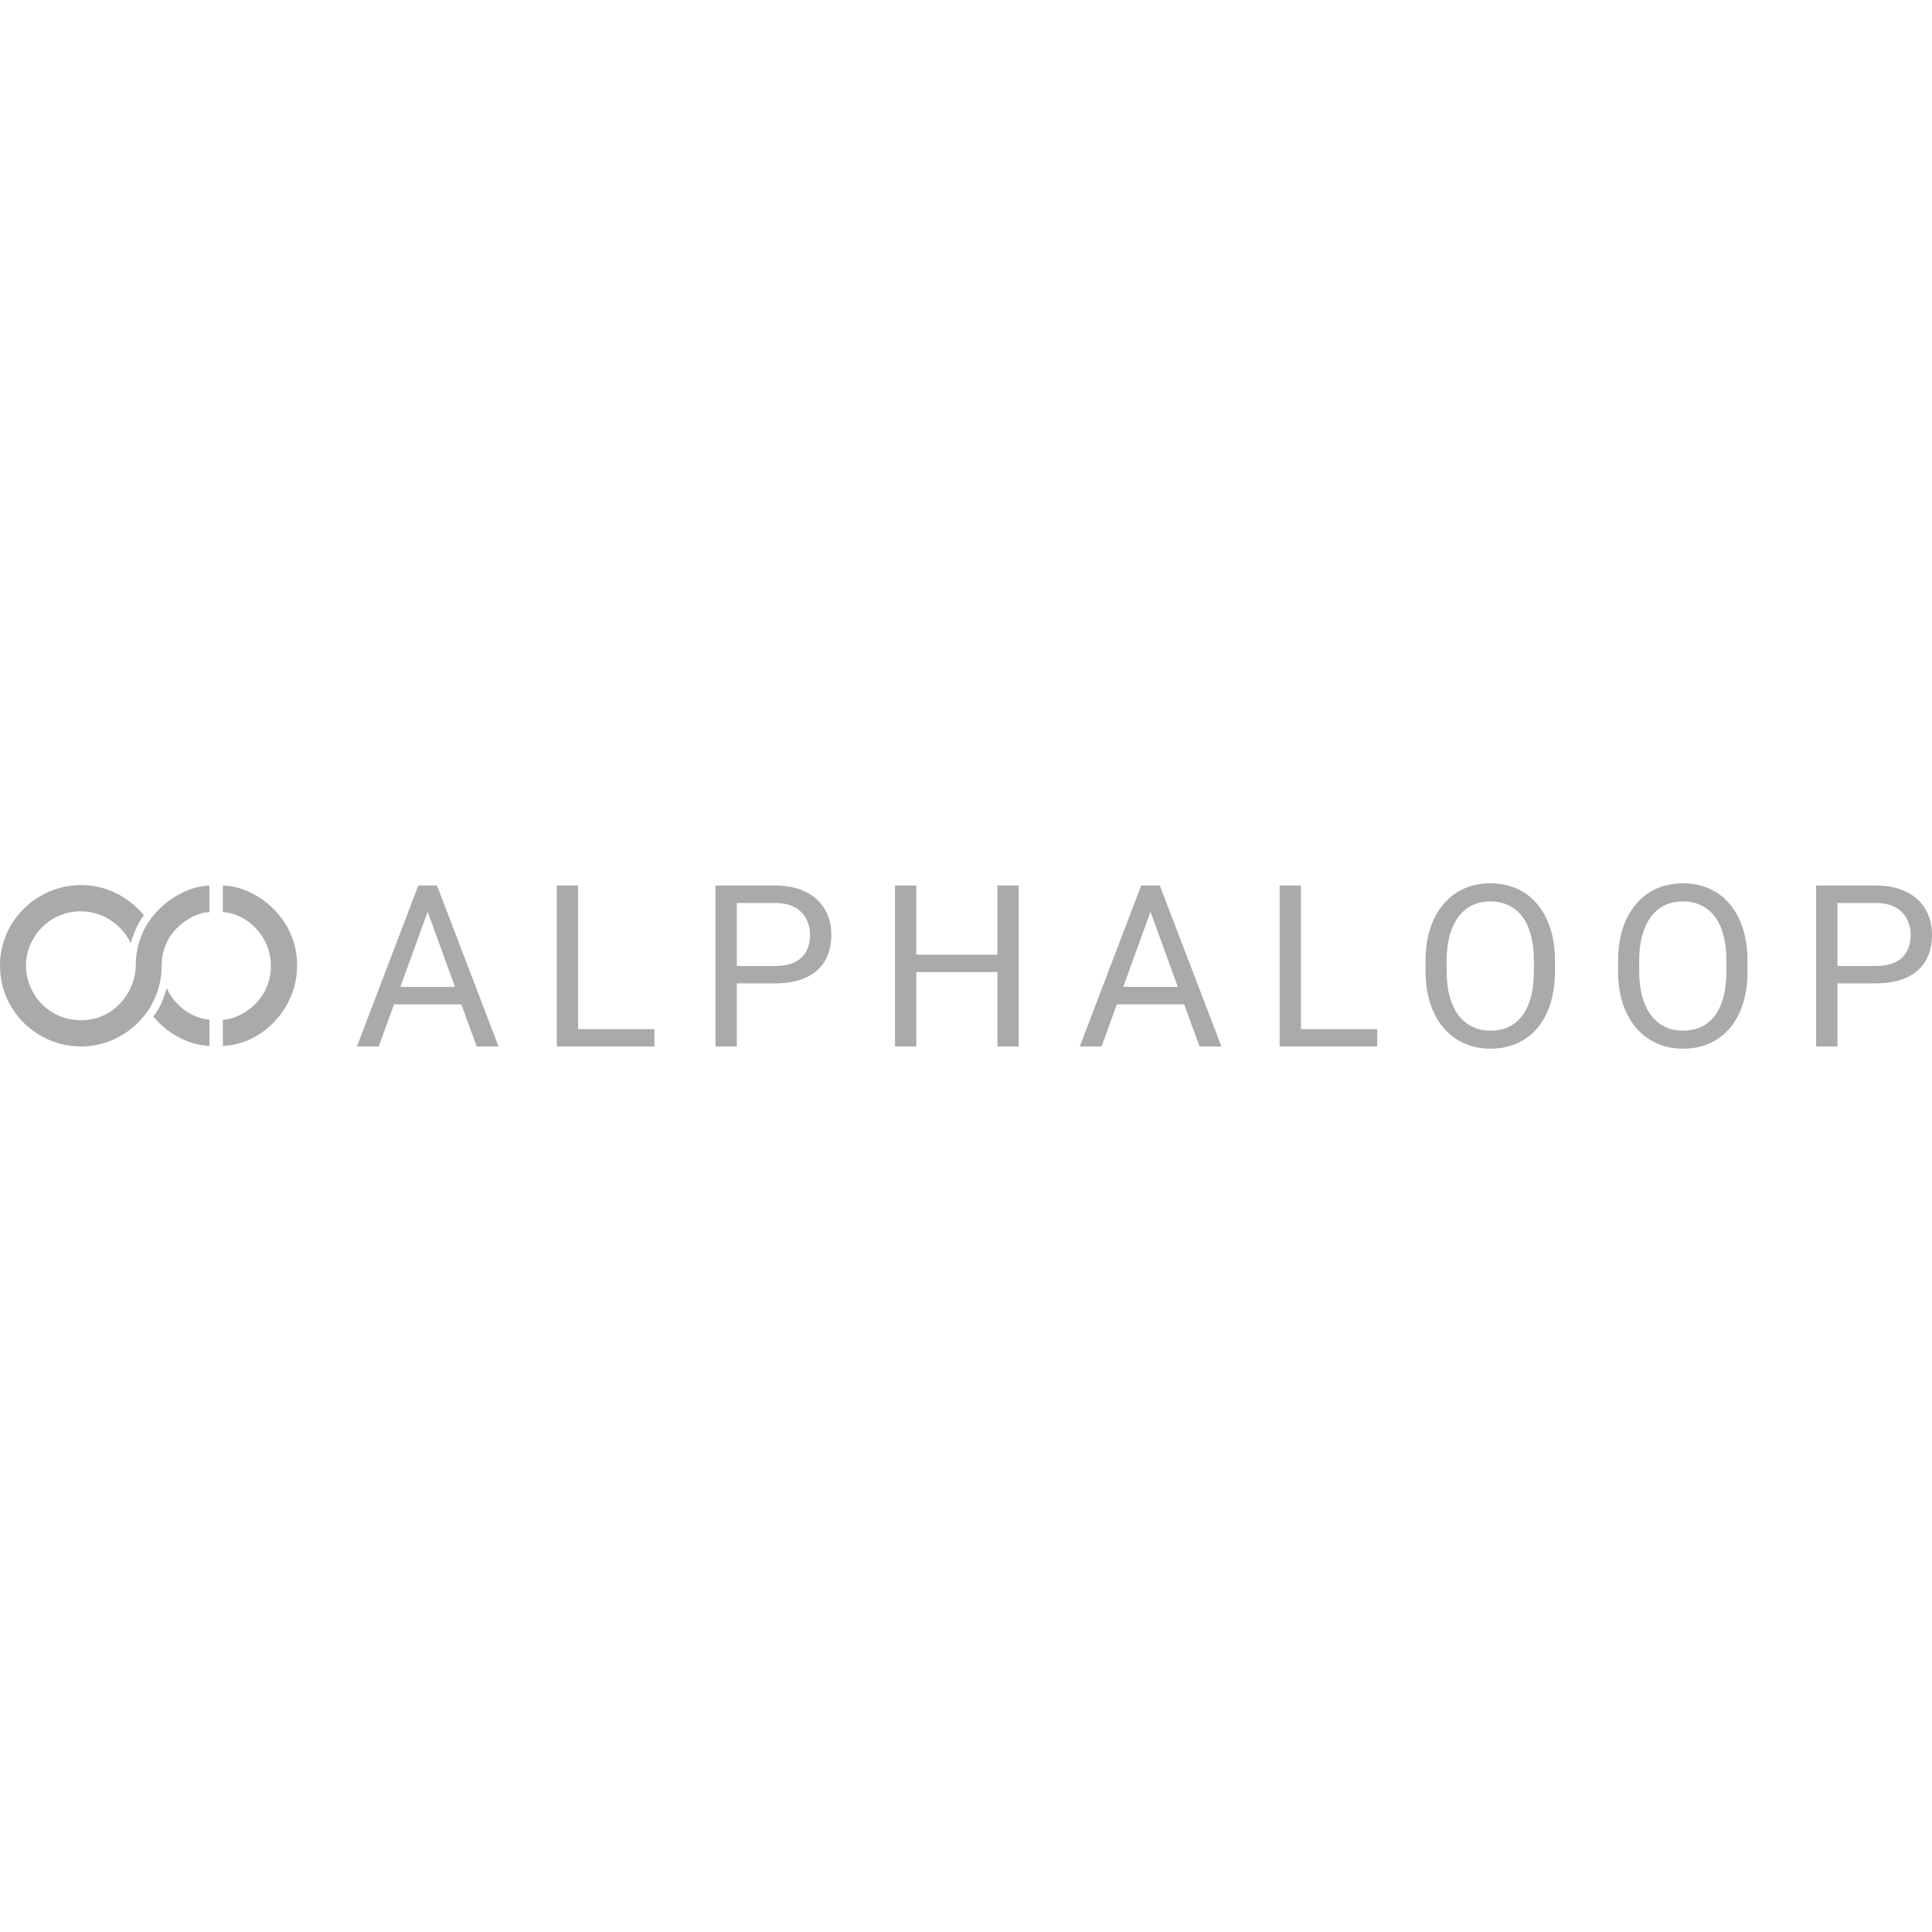 <?xml version="1.0" encoding="UTF-8"?>
<svg xmlns="http://www.w3.org/2000/svg" id="Ebene_2" width="160" height="160" viewBox="0 0 500 500"><rect x="0" width="500" height="500" fill="#fff"/><path d="m57.675,229.197v6.866c6.288.289,12.431,6.36,12.431,13.804,0,9.613-8.456,14.021-12.431,14.021v6.794c9.974-.289,19.225-9.54,19.225-20.815,0-12.793-11.275-20.67-19.225-20.67Z" fill="#aaa"/><path d="m33.825,244.158c-1.373-3.397-6.086-8.312-12.793-8.312-8.601,0-14.31,7.011-14.31,14.021s5.493,14.166,14.31,14.166c8.673,0,14.094-7.589,14.094-14.166,0-13.443,12.07-20.67,19.08-20.67v6.866c-4.047,0-12.359,4.553-12.359,13.804,0,11.925-9.829,20.96-20.815,20.96-11.347,0-21.032-9.034-21.032-20.96,0-11.636,9.613-20.815,21.032-20.815,8.962,0,14.527,5.71,16.189,7.806-1.665,2.382-2.392,4.005-3.397,7.3Z" fill="#aaa"/><path d="m54.206,270.683v-6.794c-4.481-.289-9.179-3.758-11.058-8.167-.923,3.104-1.807,5.348-3.469,7.3,3.325,4.264,8.962,7.444,14.527,7.661Z" fill="#aaa"/><path d="m111.803,232.863l-13.79,37.964h-5.636l15.878-41.654h3.634l-.086,3.69Zm11.558,37.964l-13.818-37.964-.086-3.69h3.634l15.936,41.654h-5.665Zm-.715-15.42v4.52h-23.402v-4.52h23.402Zm46.711,10.929v4.492h-20.827v-4.492h20.827Zm-19.74-37.163v41.654h-5.522v-41.654h5.522Zm50.917,25.319h-11.129v-4.492h11.129c2.155,0,3.9-.343,5.235-1.03,1.336-.687,2.308-1.64,2.919-2.861.629-1.221.944-2.613.944-4.177,0-1.43-.315-2.775-.944-4.034-.611-1.259-1.583-2.27-2.919-3.032-1.335-.782-3.08-1.173-5.235-1.173h-9.841v37.134h-5.522v-41.654h15.364c3.146,0,5.807.544,7.981,1.631,2.174,1.087,3.824,2.594,4.95,4.52,1.125,1.907,1.687,4.091,1.687,6.551,0,2.67-.562,4.949-1.687,6.838-1.126,1.888-2.776,3.328-4.95,4.32-2.174.973-4.835,1.459-7.981,1.459Zm58.298-7.41v4.492h-22.544v-4.492h22.544Zm-21.685-17.909v41.654h-5.522v-41.654h5.522Zm26.491,0v41.654h-5.493v-41.654h5.493Zm35.239,3.69l-13.789,37.964h-5.637l15.878-41.654h3.634l-.086,3.69Zm11.558,37.964l-13.818-37.964-.085-3.69h3.633l15.936,41.654h-5.665Zm-.715-15.42v4.52h-23.402v-4.52h23.402Zm46.711,10.929v4.492h-20.827v-4.492h20.827Zm-19.74-37.163v41.654h-5.521v-41.654h5.521Zm65.737,19.511v2.632c0,3.128-.391,5.932-1.173,8.411s-1.908,4.587-3.376,6.322c-1.468,1.736-3.233,3.061-5.292,3.977-2.041.915-4.329,1.373-6.866,1.373-2.46,0-4.72-.458-6.78-1.373-2.041-.915-3.815-2.241-5.322-3.977-1.488-1.736-2.641-3.843-3.461-6.322s-1.23-5.283-1.23-8.411v-2.632c0-3.128.401-5.922,1.202-8.382.82-2.479,1.974-4.587,3.461-6.322,1.488-1.755,3.252-3.09,5.292-4.005,2.06-.915,4.32-1.373,6.781-1.373,2.536,0,4.825.458,6.866,1.373,2.06.915,3.824,2.251,5.292,4.005,1.488,1.736,2.622,3.843,3.405,6.322.801,2.46,1.201,5.254,1.201,8.382Zm-5.464,2.632v-2.689c0-2.479-.257-4.673-.772-6.58-.496-1.907-1.23-3.509-2.204-4.806-.972-1.297-2.164-2.279-3.576-2.947-1.392-.668-2.975-1.001-4.749-1.001-1.717,0-3.271.334-4.663,1.001-1.373.667-2.556,1.65-3.547,2.947-.973,1.297-1.727,2.899-2.26,4.806-.534,1.907-.801,4.101-.801,6.58v2.689c0,2.499.267,4.711.801,6.637.534,1.907,1.297,3.519,2.289,4.835,1.011,1.297,2.203,2.279,3.576,2.947,1.392.668,2.947,1.001,4.663,1.001,1.792,0,3.385-.334,4.778-1.001s2.565-1.65,3.519-2.947c.972-1.316,1.706-2.928,2.203-4.835.495-1.926.743-4.139.743-6.637Zm55.294-2.632v2.632c0,3.128-.391,5.932-1.173,8.411s-1.907,4.587-3.375,6.322c-1.468,1.736-3.233,3.061-5.293,3.977-2.041.915-4.329,1.373-6.866,1.373-2.46,0-4.72-.458-6.78-1.373-2.041-.915-3.814-2.241-5.321-3.977-1.488-1.736-2.642-3.843-3.462-6.322-.819-2.479-1.229-5.283-1.229-8.411v-2.632c0-3.128.4-5.922,1.201-8.382.82-2.479,1.974-4.587,3.461-6.322,1.488-1.755,3.253-3.09,5.293-4.005,2.06-.915,4.319-1.373,6.78-1.373,2.537,0,4.825.458,6.866,1.373,2.06.915,3.824,2.251,5.292,4.005,1.488,1.736,2.623,3.843,3.405,6.322.801,2.46,1.201,5.254,1.201,8.382Zm-5.464,2.632v-2.689c0-2.479-.258-4.673-.773-6.58-.496-1.907-1.23-3.509-2.203-4.806-.973-1.297-2.165-2.279-3.577-2.947-1.392-.668-2.975-1.001-4.749-1.001-1.717,0-3.271.334-4.663,1.001-1.373.667-2.555,1.65-3.547,2.947-.972,1.297-1.726,2.899-2.26,4.806-.534,1.907-.801,4.101-.801,6.58v2.689c0,2.499.267,4.711.801,6.637.535,1.907,1.297,3.519,2.289,4.835,1.012,1.297,2.204,2.279,3.577,2.947,1.392.668,2.946,1.001,4.663,1.001,1.793,0,3.385-.334,4.778-1.001s2.565-1.65,3.519-2.947c.972-1.316,1.707-2.928,2.203-4.835.496-1.926.744-4.139.744-6.637Zm38.586,3.176h-11.128v-4.492h11.128c2.155,0,3.9-.343,5.236-1.03,1.335-.687,2.308-1.64,2.918-2.861.63-1.221.945-2.613.945-4.177,0-1.43-.315-2.775-.945-4.034-.61-1.259-1.583-2.27-2.918-3.032-1.336-.782-3.081-1.173-5.236-1.173h-9.841v37.134h-5.521v-41.654h15.363c3.147,0,5.808.544,7.982,1.631,2.174,1.087,3.824,2.594,4.949,4.52,1.125,1.907,1.688,4.091,1.688,6.551,0,2.67-.563,4.949-1.688,6.838-1.125,1.888-2.775,3.328-4.949,4.32-2.174.973-4.835,1.459-7.982,1.459Z" fill="#aaa"/></svg>
